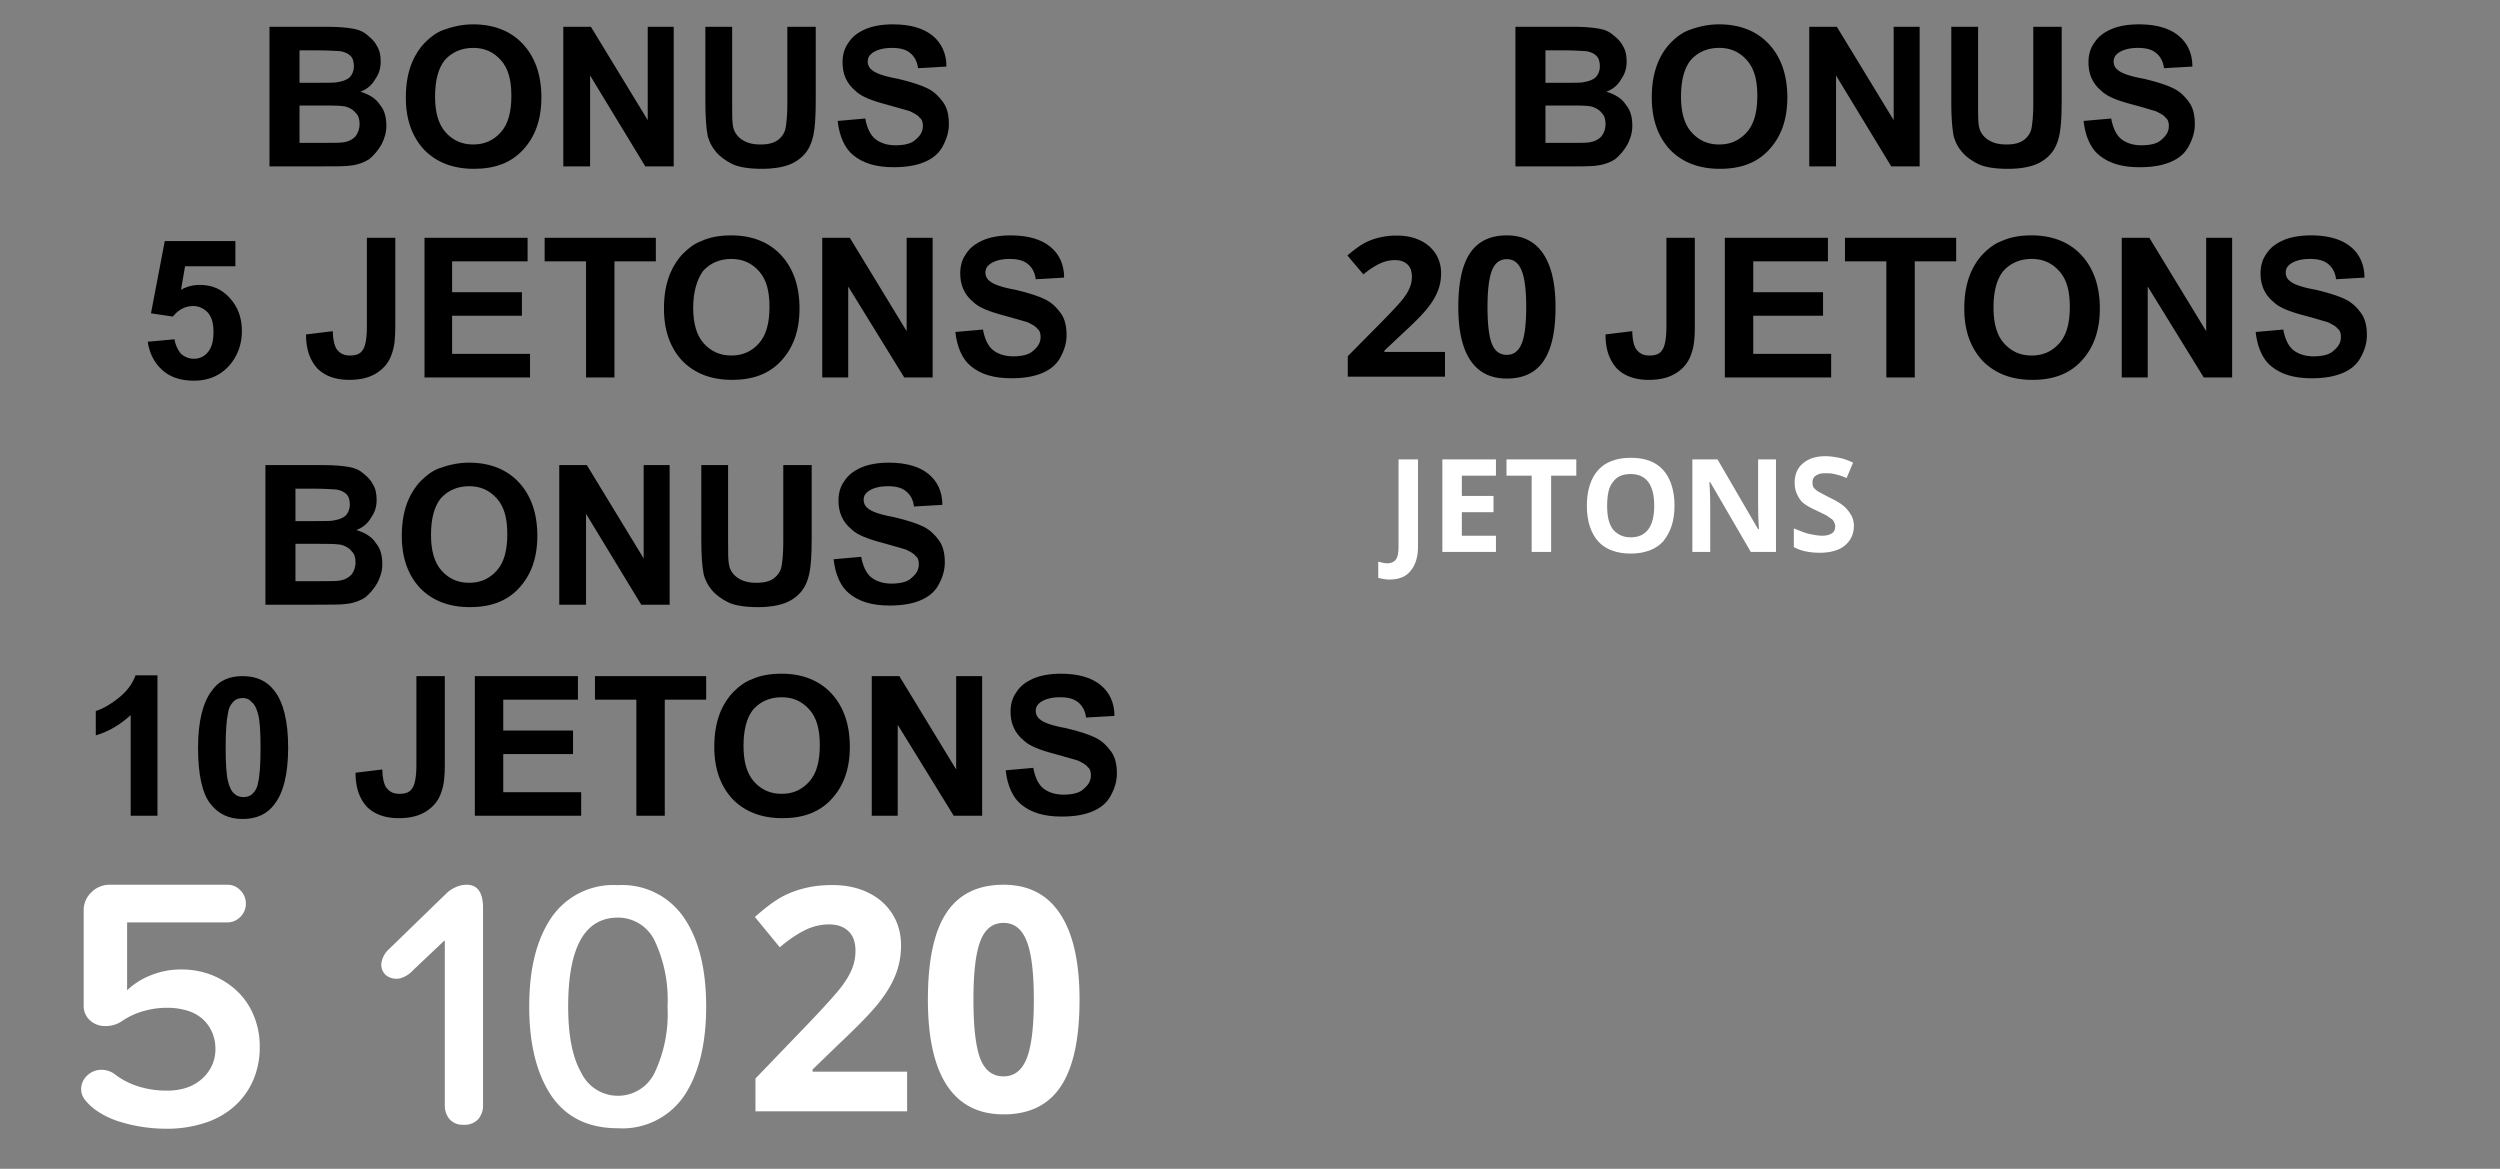 <svg xmlns="http://www.w3.org/2000/svg" viewBox="0 0 308 144"><rect x="0" y="0" width="308" height="144" fill="#808080" stroke="none"/><g fill="none" transform="translate(0, 108)"><path d="M32 21a10.14 10.14 0 01-.85 4.18 9.19 9.19 0 01-2.36 3.19 10.16 10.16 0 01-3.64 2 15 15 0 01-4.64.69 19.72 19.72 0 01-3.06-.24 19.12 19.12 0 01-2.87-.68A10.16 10.16 0 0112.16 29a6.511 6.511 0 01-1.76-1.59 2.08 2.08 0 01-.4-1.23 2.25 2.25 0 01.74-1.67 2.472 2.472 0 011.77-.71 2.85 2.85 0 011.49.44 9.38 9.38 0 003 1.59c1.128.36 2.306.538 3.49.53.851.025 1.7-.097 2.51-.36a5.46 5.46 0 001.91-1.11 5.1 5.1 0 001.21-1.64 4.78 4.78 0 00.42-2 5.15 5.15 0 00-.42-2.1 4.78 4.78 0 00-1.19-1.64 5.13 5.13 0 00-1.86-1 8.25 8.25 0 00-2.48-.35 10.32 10.32 0 00-2.85.39 9 9 0 00-2.64 1.2 3.54 3.54 0 01-2.1.66 2.69 2.69 0 01-1.92-.71 2.35 2.35 0 01-.77-1.81V4.18a3 3 0 01.95-2.25A3.14 3.14 0 0113.55 1H28a2.18 2.18 0 011.61.68 2.29 2.29 0 01.68 1.66A2.23 2.23 0 0129.57 5a2.2 2.2 0 01-1.57.64H15.66V14a9 9 0 012.83-1.81 9.79 9.79 0 013.9-.75 10.24 10.24 0 013.64.66A9.82 9.82 0 0129.1 14a8.58 8.58 0 012.11 3 9.73 9.73 0 01.79 4z" fill="#fff"></path></g><g fill="#fff" transform="translate(46, 108)"><path d="M8.74 7.89L4.9 11.52a3.45 3.45 0 01-1.55 1 2.13 2.13 0 01-1.72-.31A1.71 1.71 0 011 10.57a3 3 0 011-1.71l6.35-6.17c.43-.41.74-.71.92-.87a4 4 0 01.9-.53A3.2 3.2 0 0111.51 1c1.3 0 2 .94 2 2.83v24.29a2.55 2.55 0 01-.6 1.77 2.27 2.27 0 01-1.8.68 2.13 2.13 0 01-1.72-.68 2.61 2.61 0 01-.59-1.77V7.89zM21.93 5.05a9.24 9.24 0 018.2-4 9.18 9.18 0 018.16 4.05C40.1 7.76 41 11.4 41 16s-.9 8.28-2.71 11a9.19 9.19 0 01-8.16 4q-5.46 0-8.2-4c-1.81-2.7-2.73-6.35-2.73-11s.9-8.24 2.73-10.95zm3.63 19A5 5 0 0030.13 27a5 5 0 004.54-2.88A17 17 0 0036.24 16a17 17 0 00-1.57-8.07 5 5 0 00-4.54-2.88Q24 5.05 24 16c0 3.47.49 6.15 1.56 8.07z"></path></g><g fill="none" transform="translate(92, 108)"><path d="M19.757 28.913H1.073v-4.04l6.71-6.975c1.986-2.092 3.284-3.54 3.893-4.342.61-.814 1.049-1.566 1.317-2.255.268-.69.402-1.404.402-2.143 0-1.103-.299-1.924-.896-2.462-.585-.54-1.371-.809-2.358-.809a6.656 6.656 0 00-3.017.733c-.975.489-1.992 1.184-3.053 2.087L1 4.967c1.316-1.154 2.407-1.968 3.272-2.444.866-.477 1.81-.84 2.834-1.09 1.024-.264 2.17-.395 3.437-.395 1.67 0 3.144.313 4.424.94 1.28.626 2.273 1.503 2.98 2.631.707 1.128 1.06 2.419 1.06 3.872 0 1.266-.22 2.456-.658 3.572-.426 1.102-1.097 2.236-2.01 3.402-.903 1.165-2.5 2.826-4.79 4.981L8.11 23.763v.263h11.646v4.887zM41 15.173c0 4.8-.768 8.352-2.303 10.658-1.524 2.306-3.876 3.459-7.057 3.459-3.084 0-5.412-1.191-6.984-3.572-1.56-2.381-2.34-5.896-2.34-10.545 0-4.85.762-8.421 2.285-10.714C26.125 2.153 28.471 1 31.64 1c3.083 0 5.411 1.203 6.983 3.609C40.208 7.015 41 10.536 41 15.173zm-13.071 0c0 3.37.28 5.79.84 7.255.574 1.454 1.53 2.181 2.87 2.181 1.317 0 2.268-.74 2.853-2.218.585-1.479.877-3.885.877-7.218 0-3.371-.298-5.79-.895-7.256C33.889 6.44 32.944 5.7 31.64 5.7c-1.329 0-2.28.74-2.852 2.218-.573 1.466-.86 3.885-.86 7.256z" fill="#fff"></path></g><g transform="translate(154, 54)"><path d="M17.2 17.4c-.5 0-1-.1-1.4-.2v-2c.4.1.8.2 1.1.2.5 0 .9-.2 1.1-.5.2-.3.3-.8.3-1.5V2.6h2.4v10.7c0 1.3-.3 2.3-.9 3-.5.7-1.4 1.1-2.6 1.1zM30.3 14h-6.6V2.6h6.6v2h-4.2v2.5H30v2h-3.9V12h4.2v2zm6.8 0h-2.4V4.6h-3.1v-2h8.6v2h-3.1V14zm15.2-5.7c0 1.9-.5 3.3-1.4 4.4-.9 1-2.3 1.5-4 1.5s-3.1-.5-4-1.5c-.9-1-1.4-2.5-1.4-4.4s.5-3.4 1.4-4.4c.9-1 2.3-1.5 4-1.5 1.8 0 3.1.5 4 1.5.9 1 1.4 2.5 1.4 4.4zm-8.3 0c0 1.3.2 2.2.7 2.9.5.6 1.2 1 2.2 1 1.9 0 2.9-1.3 2.9-3.9 0-2.6-1-3.9-2.9-3.9-1 0-1.7.3-2.2 1-.5.6-.7 1.6-.7 2.9zM64.8 14h-3.1l-5-8.6h-.1c.1 1.5.1 2.6.1 3.3V14h-2.2V2.6h3.1l5 8.6h.1c-.1-1.5-.1-2.5-.1-3.1V2.6h2.2V14zm9.6-3.2c0 1-.4 1.8-1.1 2.4-.7.6-1.8.9-3.1.9-1.2 0-2.3-.2-3.2-.7v-2.3c.8.3 1.4.6 2 .7.5.1 1 .2 1.5.2s.9-.1 1.2-.3c.3-.2.4-.5.4-.9 0-.2-.1-.4-.2-.6-.1-.2-.3-.3-.6-.5-.2-.2-.7-.4-1.5-.8-.7-.3-1.2-.6-1.6-.9s-.6-.7-.8-1.1c-.2-.4-.3-.9-.3-1.4 0-1 .3-1.8 1-2.4.7-.6 1.6-.9 2.8-.9.6 0 1.2.1 1.7.2s1.1.3 1.7.6l-.8 1.9c-.6-.3-1.1-.4-1.5-.5-.4-.1-.8-.1-1.2-.1-.5 0-.8.1-1.1.3s-.4.5-.4.8c0 .2 0 .4.1.6.1.2.3.3.5.5.2.1.7.4 1.5.8 1.1.5 1.8 1 2.2 1.5.6.7.8 1.3.8 2z" fill="#fff"></path></g><g transform="translate(0, 0)"><path d="M33.4 3.3h6.9c1.4 0 2.4.1 3 .2.7.1 1.3.3 1.8.7.5.4 1 .8 1.3 1.4.4.6.5 1.3.5 2 0 .8-.2 1.5-.7 2.2-.4.7-1 1.2-1.8 1.5 1 .3 1.9.8 2.4 1.6.6.7.8 1.6.8 2.6 0 .8-.2 1.5-.6 2.3-.4.7-.9 1.3-1.5 1.8-.6.4-1.4.7-2.3.8-.6.1-2 .1-4.2.1h-5.8V3.3zm3.5 2.9v4h2.3c1.4 0 2.2 0 2.5-.1.6-.1 1.1-.3 1.4-.6.3-.3.5-.8.5-1.3s-.1-1-.4-1.3c-.3-.3-.7-.5-1.3-.6-.3 0-1.3-.1-3-.1h-2zm0 6.8v4.6h3.2c1.3 0 2 0 2.4-.1.5-.1.9-.3 1.3-.7.3-.4.5-.9.5-1.5 0-.5-.1-1-.4-1.3-.3-.4-.6-.6-1.1-.8-.5-.2-1.5-.2-3.1-.2h-2.8zM50 12c0-1.8.3-3.2.8-4.4.4-.9.9-1.7 1.6-2.4.7-.7 1.4-1.2 2.2-1.5 1.1-.4 2.3-.7 3.7-.7 2.5 0 4.6.8 6.1 2.4 1.5 1.6 2.3 3.8 2.3 6.6s-.8 4.9-2.3 6.5c-1.5 1.6-3.5 2.3-6 2.3-2.6 0-4.6-.8-6.1-2.3-1.5-1.6-2.3-3.7-2.3-6.5zm3.6-.1c0 1.9.4 3.4 1.3 4.4.9 1 2 1.5 3.4 1.5s2.5-.5 3.4-1.5c.9-1 1.3-2.5 1.3-4.5s-.4-3.4-1.3-4.4c-.9-1-2-1.5-3.4-1.5s-2.6.5-3.5 1.5c-.8 1-1.2 2.5-1.2 4.5zm15.8 8.6V3.3h3.4l7 11.5V3.3H83v17.2h-3.5L72.7 9.3v11.2h-3.3zM86.7 3.3h3.5v9.3c0 1.5 0 2.4.1 2.9.1.7.5 1.3 1.1 1.7.6.4 1.3.6 2.3.6 1 0 1.7-.2 2.2-.6.5-.4.8-.9.9-1.5.1-.6.2-1.6.2-2.9V3.3h3.5v9c0 2.1-.1 3.5-.3 4.4-.2.9-.5 1.6-1 2.2-.5.6-1.2 1.1-2 1.4-.8.3-1.9.5-3.3.5-1.6 0-2.9-.2-3.7-.6-.8-.4-1.5-.9-2-1.5s-.8-1.2-1-1.9c-.2-1-.3-2.4-.3-4.4V3.3zm16.5 11.6l3.4-.3c.2 1.1.6 2 1.2 2.5s1.5.8 2.5.8c1.1 0 2-.2 2.5-.7.6-.5.9-1 .9-1.7 0-.4-.1-.8-.4-1-.2-.3-.6-.5-1.2-.8-.4-.1-1.3-.4-2.8-.8-1.9-.5-3.2-1-3.9-1.7-1.1-.9-1.6-2.1-1.6-3.5 0-.9.2-1.7.7-2.4.5-.8 1.2-1.3 2.1-1.7.9-.4 2.1-.6 3.4-.6 2.2 0 3.8.5 4.9 1.4 1.1.9 1.7 2.2 1.7 3.8l-3.5.2c-.1-.9-.5-1.5-1-1.9-.5-.4-1.2-.6-2.2-.6-1 0-1.8.2-2.4.6-.4.3-.6.6-.6 1.1 0 .4.2.8.5 1 .4.4 1.5.8 3.2 1.1 1.7.4 2.9.8 3.7 1.2.8.4 1.4 1 1.9 1.7s.7 1.6.7 2.7c0 1-.3 1.9-.8 2.8-.5.9-1.3 1.5-2.3 1.9-1 .4-2.2.6-3.7.6-2.2 0-3.8-.5-5-1.5-1-.8-1.7-2.3-1.9-4.2zm-85 27.2l3.3-.3c.1.7.4 1.3.8 1.8.5.4 1 .6 1.6.6.7 0 1.3-.3 1.7-.8.5-.6.7-1.4.7-2.5s-.2-1.8-.7-2.4c-.5-.5-1.1-.8-1.8-.8-.9 0-1.8.4-2.5 1.3l-2.7-.4 1.7-8.9H29v3.1h-6.2l-.5 2.9c.7-.4 1.5-.6 2.3-.6 1.5 0 2.7.5 3.7 1.6s1.5 2.4 1.5 4.1c0 1.4-.4 2.7-1.2 3.8-1.1 1.5-2.7 2.3-4.7 2.3-1.6 0-2.9-.4-3.9-1.3s-1.6-2.1-1.8-3.5zm27-12.8h3.5v10.9c0 1.4-.1 2.5-.4 3.3-.3 1-.9 1.8-1.8 2.4-.9.6-2 .9-3.5.9-1.7 0-3-.5-3.9-1.4-.9-1-1.4-2.3-1.4-4.2l3.3-.4c0 1 .2 1.7.4 2.1.4.6.9.9 1.7.9.8 0 1.3-.2 1.6-.7.3-.4.5-1.4.5-2.8v-11zm7.1 17.2V29.3H65v2.9h-9.3V36h8.6v2.9h-8.6v4.7h9.6v2.9h-13zm19.9 0V32.2h-5.1v-2.9h13.7v2.9h-5.1v14.3h-3.5zm9.6-8.5c0-1.8.3-3.2.8-4.4.4-.9.9-1.7 1.6-2.4.7-.7 1.4-1.2 2.2-1.5 1.1-.5 2.3-.7 3.7-.7 2.5 0 4.6.8 6.1 2.4 1.5 1.6 2.3 3.8 2.3 6.6s-.8 4.9-2.3 6.5c-1.5 1.6-3.5 2.3-6 2.3-2.6 0-4.6-.8-6.1-2.3-1.5-1.6-2.3-3.7-2.3-6.5zm3.6-.1c0 1.9.4 3.4 1.3 4.4.9 1 2 1.5 3.4 1.5s2.5-.5 3.4-1.5c.9-1 1.3-2.5 1.3-4.5s-.4-3.4-1.3-4.4c-.9-1-2-1.5-3.4-1.5s-2.6.5-3.5 1.5c-.7 1-1.2 2.5-1.2 4.5zm15.9 8.6V29.3h3.4l7 11.5V29.3h3.2v17.2h-3.5l-6.9-11.2v11.2h-3.2zm16.4-5.6l3.4-.3c.2 1.1.6 2 1.2 2.5s1.5.8 2.5.8c1.1 0 2-.2 2.5-.7.6-.5.9-1 .9-1.7 0-.4-.1-.8-.4-1-.2-.3-.6-.5-1.2-.8-.4-.1-1.3-.4-2.8-.8-1.9-.5-3.2-1-3.9-1.7-1.1-.9-1.6-2.1-1.6-3.5 0-.9.2-1.7.7-2.4.5-.8 1.2-1.3 2.1-1.7.9-.4 2.1-.6 3.4-.6 2.2 0 3.8.5 4.9 1.4 1.1.9 1.7 2.2 1.7 3.8l-3.5.2c-.1-.9-.5-1.5-1-1.9-.5-.4-1.2-.6-2.2-.6-1 0-1.8.2-2.4.6-.4.3-.6.6-.6 1.1 0 .4.2.8.5 1 .4.4 1.5.8 3.2 1.1 1.7.4 2.9.8 3.7 1.2.8.4 1.4 1 1.9 1.7s.7 1.6.7 2.7c0 1-.3 1.9-.8 2.8-.5.9-1.3 1.5-2.3 1.9-1 .4-2.2.6-3.7.6-2.2 0-3.8-.5-5-1.5-1-.8-1.7-2.3-1.9-4.2z"></path></g><g transform="translate(0, 54)"><path d="M32.9 3.3h6.9c1.4 0 2.4.1 3 .2.7.1 1.3.3 1.8.7.5.4 1 .8 1.3 1.4.4.6.5 1.3.5 2 0 .8-.2 1.5-.7 2.2-.4.7-1 1.2-1.8 1.5 1 .3 1.9.8 2.4 1.6.6.7.8 1.6.8 2.6 0 .8-.2 1.5-.6 2.3-.4.7-.9 1.3-1.5 1.8-.6.4-1.4.7-2.3.8-.6.1-2 .1-4.2.1h-5.8V3.3zm3.5 2.9v4h2.3c1.4 0 2.2 0 2.5-.1.6-.1 1.1-.3 1.4-.6.3-.3.5-.8.5-1.3s-.1-1-.4-1.3c-.3-.3-.7-.5-1.3-.6-.3 0-1.3-.1-3-.1h-2zm0 6.8v4.6h3.2c1.3 0 2 0 2.4-.1.5-.1.9-.3 1.3-.7.3-.4.5-.9.5-1.5 0-.5-.1-1-.4-1.3-.3-.4-.6-.6-1.1-.8-.5-.2-1.5-.2-3.1-.2h-2.8zm13.1-1c0-1.8.3-3.2.8-4.4.4-.9.9-1.7 1.6-2.4.7-.7 1.4-1.2 2.2-1.5 1.1-.4 2.3-.7 3.7-.7 2.5 0 4.6.8 6.1 2.4 1.5 1.6 2.3 3.8 2.3 6.6s-.8 4.9-2.3 6.5c-1.5 1.6-3.5 2.3-6 2.3-2.6 0-4.6-.8-6.1-2.3-1.5-1.6-2.3-3.7-2.3-6.5zm3.6-.1c0 1.9.4 3.4 1.3 4.4.9 1 2 1.5 3.4 1.5s2.5-.5 3.4-1.5c.9-1 1.3-2.5 1.3-4.5s-.4-3.4-1.3-4.4c-.9-1-2-1.5-3.4-1.5s-2.6.5-3.5 1.5c-.8 1-1.2 2.5-1.2 4.5zm15.8 8.6V3.3h3.4l7 11.5V3.3h3.2v17.2H79L72.2 9.3v11.2h-3.3zM86.2 3.3h3.5v9.3c0 1.5 0 2.4.1 2.9.1.7.5 1.3 1.1 1.7.6.4 1.3.6 2.3.6 1 0 1.7-.2 2.2-.6.5-.4.8-.9.9-1.5.1-.6.2-1.6.2-2.9V3.3h3.5v9c0 2.1-.1 3.5-.3 4.4-.2.9-.5 1.6-1 2.2-.5.6-1.2 1.1-2 1.4-.8.3-1.9.5-3.3.5-1.6 0-2.9-.2-3.7-.6-.8-.4-1.5-.9-2-1.5s-.8-1.2-1-1.9c-.2-1-.3-2.4-.3-4.4V3.3zm16.5 11.6l3.4-.3c.2 1.1.6 2 1.2 2.5s1.5.8 2.5.8c1.1 0 2-.2 2.5-.7.6-.5.9-1 .9-1.7 0-.4-.1-.8-.4-1-.2-.3-.6-.5-1.2-.8-.4-.1-1.3-.4-2.8-.8-1.9-.5-3.2-1-3.9-1.7-1.1-.9-1.6-2.1-1.6-3.5 0-.9.2-1.7.7-2.4.5-.8 1.2-1.3 2.1-1.7.9-.4 2.1-.6 3.4-.6 2.2 0 3.8.5 4.9 1.4 1.1.9 1.7 2.2 1.7 3.8l-3.5.2c-.1-.9-.5-1.5-1-1.9-.5-.4-1.2-.6-2.2-.6-1 0-1.8.2-2.4.6-.4.3-.6.6-.6 1.1 0 .4.2.8.5 1 .4.4 1.5.8 3.2 1.1 1.7.4 2.9.8 3.7 1.2.8.4 1.4 1 1.9 1.7s.7 1.6.7 2.7c0 1-.3 1.9-.8 2.8-.5.9-1.3 1.5-2.3 1.9-1 .4-2.2.6-3.7.6-2.2 0-3.8-.5-5-1.5-1-.8-1.7-2.3-1.9-4.2zM19.4 46.5h-3.3V34.1c-1.2 1.1-2.6 2-4.3 2.5v-3c.9-.3 1.8-.8 2.8-1.6 1-.8 1.7-1.7 2.1-2.8h2.7v17.3zm10.5-17.2c1.7 0 3 .6 3.9 1.8 1.1 1.4 1.7 3.7 1.7 7s-.6 5.6-1.7 7c-.9 1.2-2.2 1.8-3.9 1.8-1.7 0-3-.6-4-1.9-1-1.3-1.5-3.6-1.5-6.9 0-3.2.6-5.6 1.7-7 .9-1.3 2.2-1.8 3.8-1.8zm0 2.7c-.4 0-.8.1-1.1.4-.3.3-.6.7-.7 1.4-.2.9-.3 2.3-.3 4.3s.1 3.4.3 4.2c.2.8.5 1.3.8 1.5.3.3.7.4 1.1.4.4 0 .8-.1 1.1-.4.3-.3.6-.7.7-1.4.2-.8.3-2.3.3-4.3s-.1-3.4-.3-4.1c-.2-.8-.5-1.3-.8-1.5-.3-.4-.7-.5-1.1-.5zm21.4-2.7h3.5v10.9c0 1.4-.1 2.5-.4 3.3-.3 1-.9 1.8-1.8 2.4-.9.6-2 .9-3.5.9-1.7 0-3-.5-3.9-1.4-.9-1-1.4-2.3-1.4-4.2l3.3-.4c0 1 .2 1.7.4 2.1.4.6.9.9 1.7.9.8 0 1.3-.2 1.6-.7.3-.4.5-1.4.5-2.8v-11zm7.2 17.2V29.3h12.7v2.9H62V36h8.6v2.9H62v4.7h9.6v2.9H58.5zm19.9 0V32.2h-5.1v-2.9H87v2.9h-5.1v14.3h-3.5zM88 38c0-1.8.3-3.2.8-4.4.4-.9.9-1.7 1.6-2.4.7-.7 1.4-1.2 2.2-1.5 1.1-.5 2.3-.7 3.7-.7 2.5 0 4.6.8 6.1 2.4 1.5 1.6 2.3 3.8 2.3 6.6s-.8 4.9-2.3 6.5c-1.5 1.6-3.5 2.3-6 2.3-2.6 0-4.6-.8-6.1-2.3-1.5-1.6-2.3-3.7-2.3-6.5zm3.6-.1c0 1.9.4 3.4 1.3 4.4.9 1 2 1.5 3.4 1.5s2.5-.5 3.4-1.5c.9-1 1.3-2.5 1.3-4.5s-.4-3.4-1.3-4.4c-.9-1-2-1.5-3.4-1.5s-2.6.5-3.5 1.5c-.8 1-1.2 2.5-1.2 4.5zm15.8 8.6V29.3h3.4l7 11.5V29.3h3.2v17.2h-3.5l-6.9-11.2v11.2h-3.2zm16.5-5.6l3.4-.3c.2 1.1.6 2 1.2 2.5s1.5.8 2.5.8c1.1 0 2-.2 2.5-.7.6-.5.9-1 .9-1.7 0-.4-.1-.8-.4-1-.2-.3-.6-.5-1.2-.8-.4-.1-1.3-.4-2.8-.8-1.9-.5-3.2-1-3.9-1.7-1.1-.9-1.6-2.1-1.6-3.5 0-.9.2-1.7.7-2.4.5-.8 1.2-1.3 2.1-1.7.9-.4 2.1-.6 3.4-.6 2.2 0 3.8.5 4.9 1.4 1.1.9 1.7 2.2 1.7 3.8l-3.5.2c-.1-.9-.5-1.5-1-1.9-.5-.4-1.2-.6-2.2-.6-1 0-1.8.2-2.4.6-.4.3-.6.6-.6 1.1 0 .4.2.8.5 1 .4.4 1.5.8 3.2 1.1 1.7.4 2.9.8 3.7 1.2.8.4 1.4 1 1.9 1.7s.7 1.6.7 2.7c0 1-.3 1.9-.8 2.8-.5.9-1.3 1.5-2.3 1.9-1 .4-2.2.6-3.7.6-2.2 0-3.8-.5-5-1.5-1-.8-1.7-2.3-1.9-4.2z"></path></g><g fill="none" transform="translate(154, 0)"><path d="M32.9 3.3h6.9c1.4 0 2.4.1 3 .2.7.1 1.3.3 1.8.7.5.4 1 .8 1.3 1.4.4.6.5 1.3.5 2 0 .8-.2 1.5-.7 2.2-.4.7-1 1.2-1.8 1.5 1 .3 1.9.8 2.4 1.6.6.7.8 1.6.8 2.6 0 .8-.2 1.5-.6 2.3-.4.7-.9 1.3-1.5 1.8-.6.4-1.4.7-2.3.8-.6.1-2 .1-4.2.1h-5.8V3.3h.2zm3.5 2.9v4h2.3c1.4 0 2.2 0 2.5-.1.6-.1 1.1-.3 1.4-.6.3-.3.5-.8.5-1.3s-.1-1-.4-1.3c-.3-.3-.7-.5-1.3-.6-.3 0-1.3-.1-3-.1h-2zm0 6.8v4.6h3.2c1.3 0 2 0 2.4-.1.5-.1.9-.3 1.3-.7.3-.4.5-.9.5-1.5 0-.5-.1-1-.4-1.3-.3-.4-.6-.6-1.1-.8-.5-.2-1.5-.2-3.1-.2h-2.8zm13.1-1c0-1.8.3-3.2.8-4.4.4-.9.9-1.7 1.6-2.4.7-.7 1.4-1.2 2.2-1.5 1.1-.4 2.3-.7 3.7-.7 2.5 0 4.6.8 6.1 2.4 1.5 1.6 2.3 3.8 2.3 6.6s-.8 4.9-2.3 6.5c-1.5 1.6-3.5 2.3-6 2.3-2.6 0-4.6-.8-6.1-2.3-1.5-1.6-2.3-3.7-2.3-6.5zm3.6-.1c0 1.9.4 3.4 1.3 4.4.9 1 2 1.5 3.4 1.5s2.5-.5 3.4-1.5c.9-1 1.3-2.5 1.3-4.5s-.4-3.4-1.3-4.4c-.9-1-2-1.5-3.4-1.5s-2.6.5-3.5 1.5c-.8 1-1.2 2.5-1.2 4.5zm15.8 8.6V3.3h3.4l7 11.5V3.3h3.2v17.2H79L72.2 9.3v11.2h-3.3zM86.2 3.3h3.5v9.3c0 1.5 0 2.4.1 2.9.1.7.5 1.3 1.1 1.7.6.4 1.3.6 2.3.6 1 0 1.7-.2 2.2-.6.5-.4.8-.9.9-1.5.1-.6.2-1.6.2-2.9V3.3h3.5v9c0 2.1-.1 3.5-.3 4.4-.2.9-.5 1.6-1 2.2-.5.6-1.2 1.1-2 1.4-.8.3-1.9.5-3.3.5-1.6 0-2.9-.2-3.7-.6-.8-.4-1.5-.9-2-1.5s-.8-1.2-1-1.9c-.2-1-.3-2.4-.3-4.4V3.3h-.2zm16.5 11.6l3.4-.3c.2 1.1.6 2 1.2 2.5s1.5.8 2.5.8c1.1 0 2-.2 2.5-.7.6-.5.9-1 .9-1.7 0-.4-.1-.8-.4-1-.2-.3-.6-.5-1.2-.8-.4-.1-1.3-.4-2.8-.8-1.9-.5-3.2-1-3.9-1.7-1.1-.9-1.6-2.1-1.6-3.5 0-.9.2-1.7.7-2.4.5-.8 1.2-1.3 2.1-1.7.9-.4 2.1-.6 3.4-.6 2.2 0 3.8.5 4.9 1.4 1.1.9 1.7 2.2 1.7 3.8l-3.5.2c-.1-.9-.5-1.5-1-1.9-.5-.4-1.2-.6-2.2-.6-1 0-1.8.2-2.4.6-.4.3-.6.6-.6 1.1 0 .4.2.8.5 1 .4.4 1.5.8 3.2 1.1 1.7.4 2.9.8 3.7 1.2.8.4 1.4 1 1.9 1.7s.7 1.6.7 2.7c0 1-.3 1.9-.8 2.8-.5.9-1.3 1.5-2.3 1.9-1 .4-2.2.6-3.7.6-2.2 0-3.8-.5-5-1.5-1-.8-1.7-2.3-1.9-4.2zM51.3 29.3h3.5v10.9c0 1.4-.1 2.5-.4 3.3-.3 1-.9 1.8-1.8 2.4-.9.6-2 .9-3.5.9-1.7 0-3-.5-3.9-1.4-.9-1-1.4-2.3-1.4-4.2l3.3-.4c0 1 .2 1.7.4 2.1.4.6.9.9 1.7.9.8 0 1.3-.2 1.6-.7.3-.4.5-1.4.5-2.8v-11zm7.2 17.2V29.3h12.7v2.9H62V36h8.6v2.9H62v4.7h9.6v2.9H58.5zm19.9 0V32.2h-5.1v-2.9H87v2.9h-5.1v14.3h-3.5zM88 38c0-1.8.3-3.2.8-4.4.4-.9.9-1.7 1.6-2.4.7-.7 1.4-1.2 2.2-1.5 1.1-.5 2.3-.7 3.7-.7 2.5 0 4.6.8 6.1 2.4 1.5 1.6 2.3 3.8 2.3 6.6s-.8 4.9-2.3 6.5c-1.5 1.6-3.5 2.3-6 2.3-2.6 0-4.6-.8-6.1-2.3-1.5-1.6-2.3-3.7-2.3-6.5zm3.6-.1c0 1.9.4 3.4 1.3 4.4.9 1 2 1.5 3.4 1.5s2.5-.5 3.4-1.5c.9-1 1.3-2.5 1.3-4.5s-.4-3.4-1.3-4.4c-.9-1-2-1.5-3.4-1.5s-2.6.5-3.5 1.5c-.8 1-1.2 2.5-1.2 4.5zm15.8 8.6V29.3h3.4l7 11.5V29.3h3.2v17.2h-3.5l-6.9-11.2v11.2h-3.2zm16.5-5.6l3.4-.3c.2 1.1.6 2 1.2 2.5s1.5.8 2.5.8c1.1 0 2-.2 2.5-.7.6-.5.9-1 .9-1.7 0-.4-.1-.8-.4-1-.2-.3-.6-.5-1.2-.8-.4-.1-1.3-.4-2.8-.8-1.9-.5-3.2-1-3.9-1.7-1.1-.9-1.6-2.1-1.6-3.5 0-.9.2-1.7.7-2.4.5-.8 1.2-1.3 2.1-1.7.9-.4 2.1-.6 3.4-.6 2.2 0 3.8.5 4.9 1.4 1.1.9 1.7 2.2 1.7 3.8l-3.5.2c-.1-.9-.5-1.5-1-1.9-.5-.4-1.2-.6-2.2-.6-1 0-1.8.2-2.4.6-.4.3-.6.6-.6 1.1 0 .4.2.8.5 1 .4.4 1.5.8 3.2 1.1 1.7.4 2.9.8 3.7 1.2.8.4 1.4 1 1.9 1.7s.7 1.6.7 2.7c0 1-.3 1.9-.8 2.8-.5.9-1.3 1.5-2.3 1.9-1 .4-2.2.6-3.7.6-2.2 0-3.8-.5-5-1.5-1-.8-1.7-2.3-1.9-4.2zM24.023 46.402H12.047v-2.52l4.3-4.347c1.274-1.304 2.106-2.207 2.497-2.707.39-.508.672-.976.843-1.406.172-.43.258-.875.258-1.336 0-.688-.191-1.2-.574-1.535-.375-.336-.879-.504-1.512-.504-.664 0-1.308.152-1.933.457-.625.305-1.278.738-1.957 1.3L12 31.474c.844-.72 1.543-1.227 2.098-1.524a7.522 7.522 0 011.816-.68 9.098 9.098 0 012.203-.246c1.07 0 2.016.196 2.836.586.82.391 1.457.938 1.91 1.641.453.703.68 1.508.68 2.414a5.88 5.88 0 01-.422 2.227c-.273.687-.703 1.394-1.289 2.12-.578.727-1.602 1.762-3.07 3.106l-2.203 2.074v.164h7.464v3.047zm13.618-8.566c0 2.992-.492 5.207-1.477 6.644-.977 1.438-2.484 2.157-4.523 2.157-1.977 0-3.47-.742-4.477-2.227-1-1.484-1.5-3.676-1.5-6.574 0-3.023.488-5.25 1.465-6.68C28.105 29.72 29.609 29 31.64 29c1.976 0 3.468.75 4.476 2.25 1.016 1.5 1.524 3.695 1.524 6.586zm-8.38 0c0 2.102.18 3.61.54 4.523.367.907.98 1.36 1.84 1.36.843 0 1.453-.461 1.828-1.383.375-.922.562-2.422.562-4.5 0-2.102-.191-3.61-.574-4.523-.375-.922-.98-1.383-1.816-1.383-.852 0-1.461.46-1.828 1.383-.368.914-.551 2.421-.551 4.523z" fill="#000"></path></g><view id="svg_ga_5" viewBox="0 108 42 32"></view><view id="svg_ga_10" viewBox="46 108 42 32"></view><view id="svg_ga_20" viewBox="92 108 42 32"></view><view id="svg_ga_bonus_5" viewBox="0 0 150 50"></view><view id="svg_ga_bonus_10" viewBox="0 54 150 50"></view><view id="svg_ga_bonus_20" viewBox="154 0 150 50"></view><view id="svg_ga_tokens" viewBox="154 54 90 20"></view></svg>